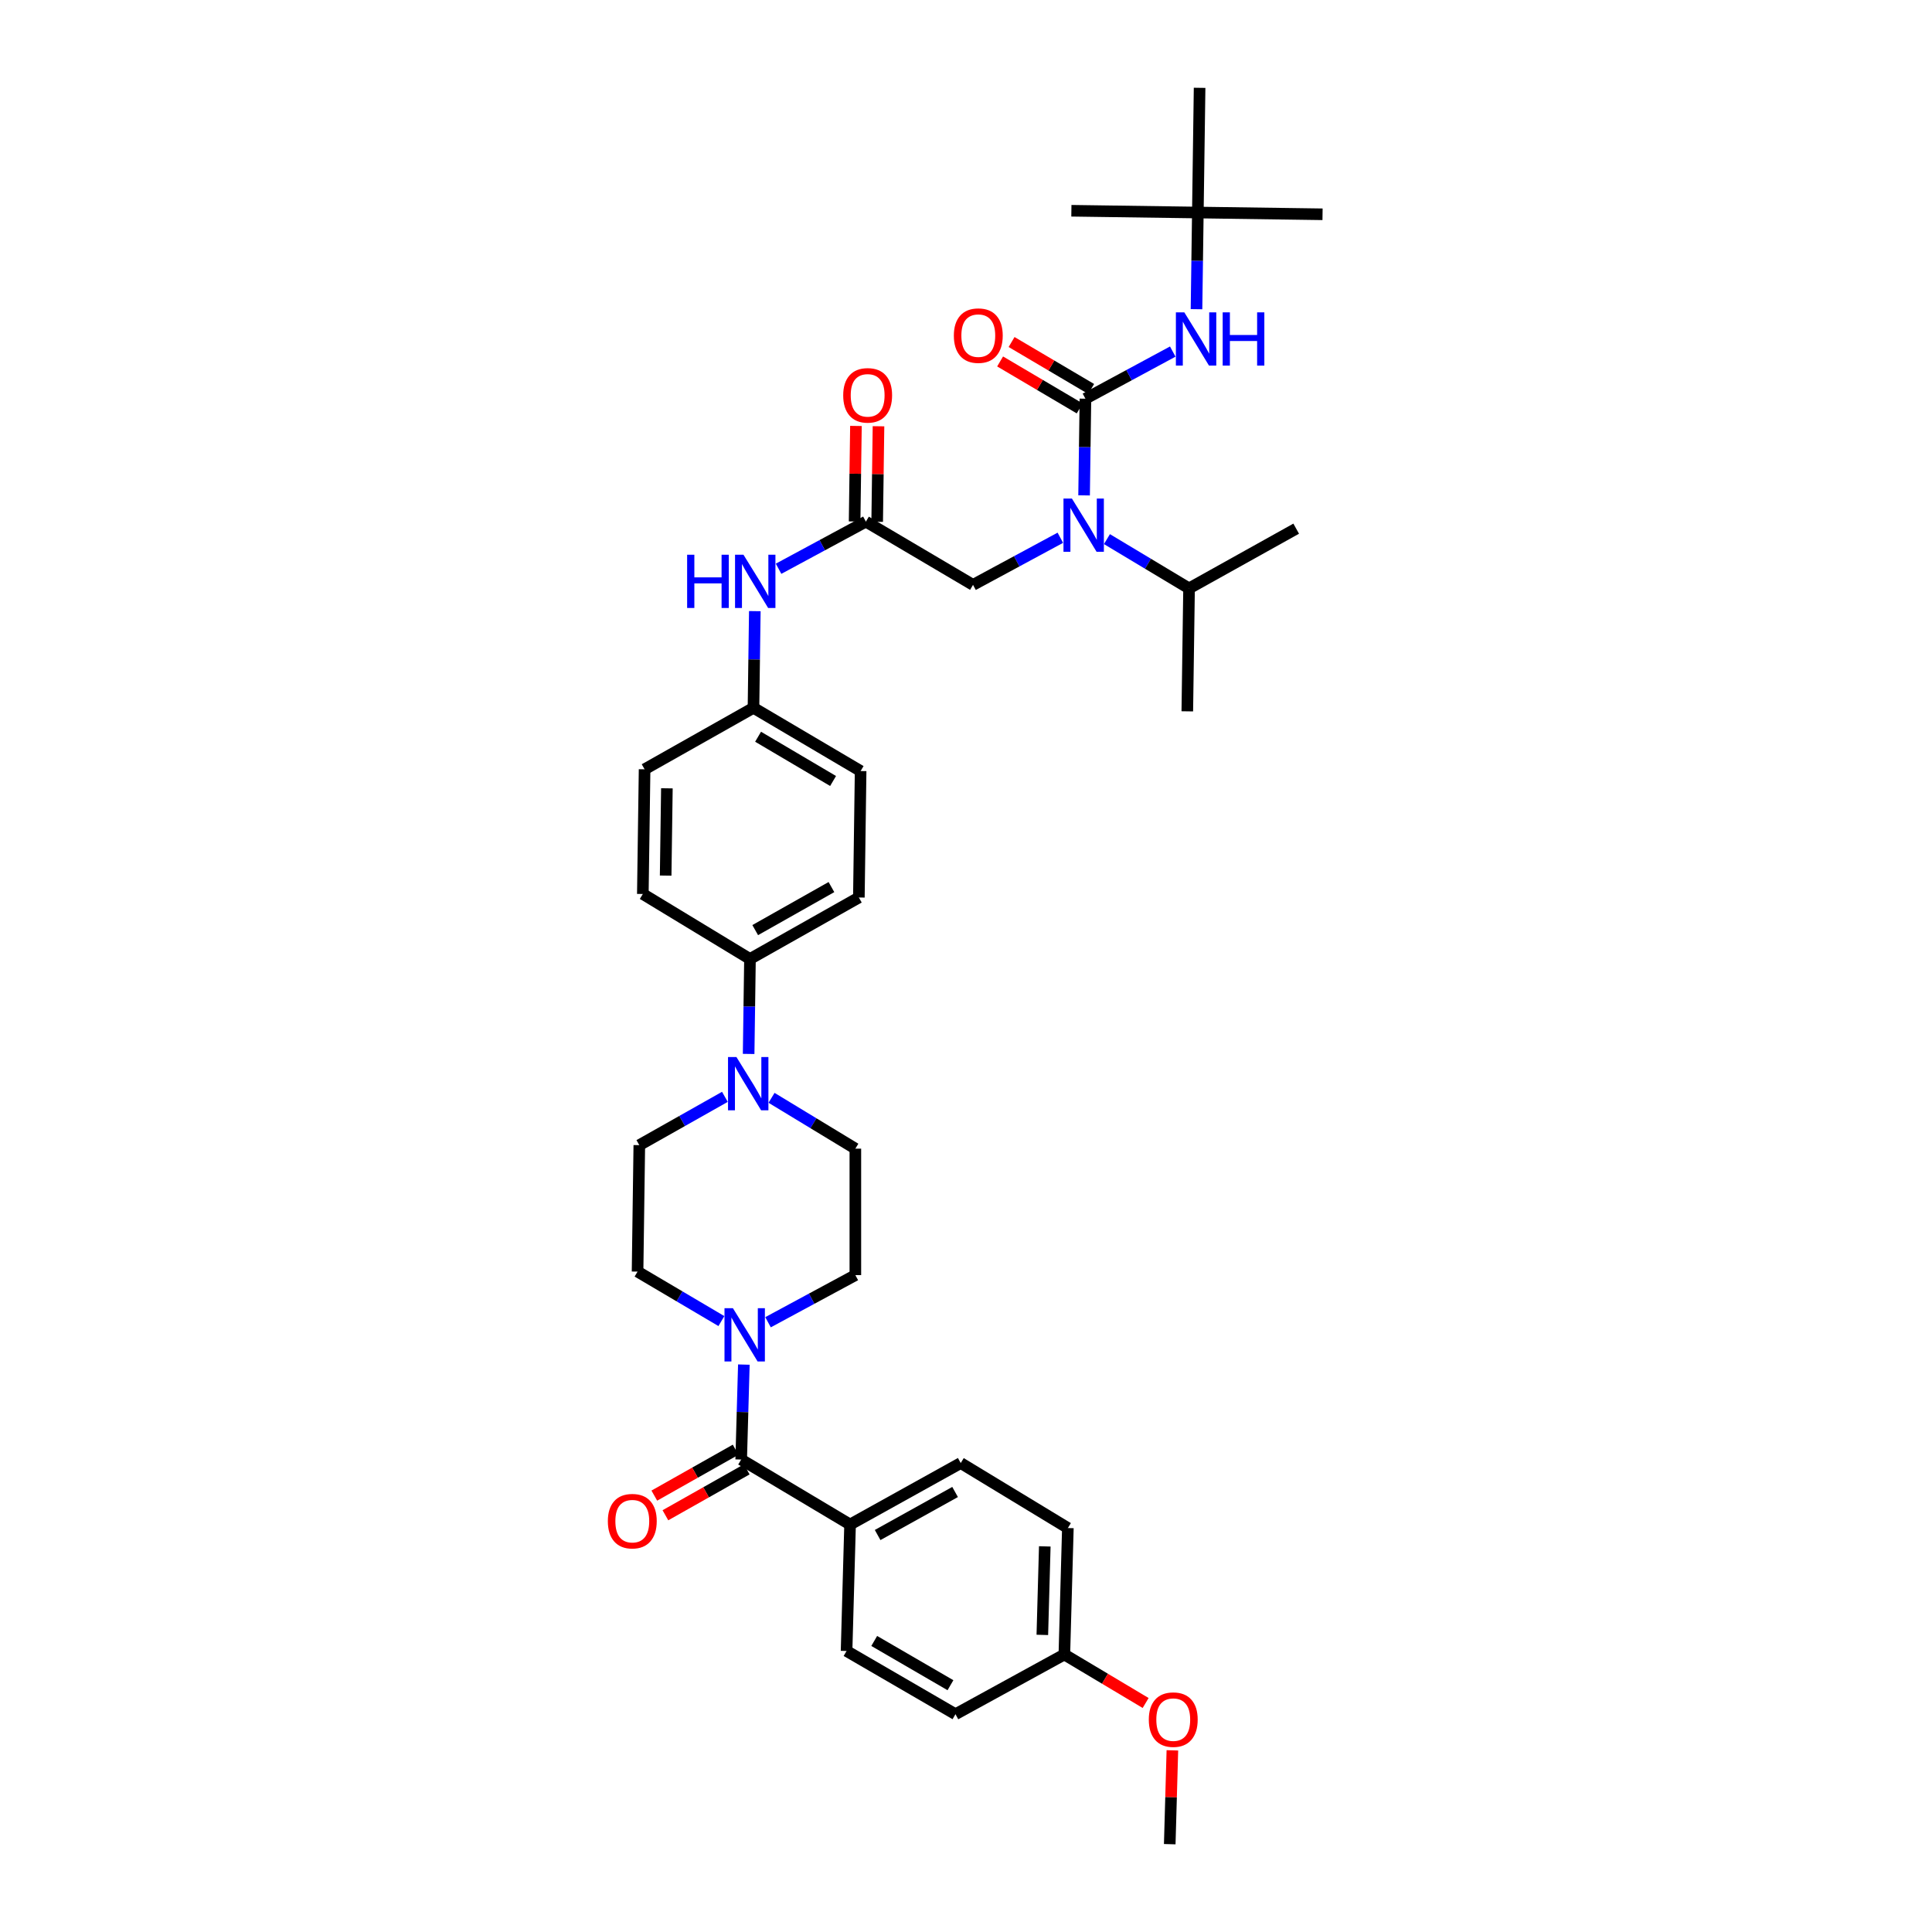 <?xml version='1.0' encoding='iso-8859-1'?>
<svg version='1.1' baseProfile='full'
              xmlns='http://www.w3.org/2000/svg'
                      xmlns:rdkit='http://www.rdkit.org/xml'
                      xmlns:xlink='http://www.w3.org/1999/xlink'
                  xml:space='preserve'
width='1000px' height='1000px' viewBox='0 0 1000 1000'>
<!-- END OF HEADER -->
<rect style='opacity:1.0;fill:#FFFFFF;stroke:none' width='1000' height='1000' x='0' y='0'> </rect>
<path class='bond-0' d='M 548.829,278.341 L 526.234,290.536' style='fill:none;fill-rule:evenodd;stroke:#0000FF;stroke-width:6px;stroke-linecap:butt;stroke-linejoin:miter;stroke-opacity:1' />
<path class='bond-0' d='M 526.234,290.536 L 503.638,302.731' style='fill:none;fill-rule:evenodd;stroke:#000000;stroke-width:6px;stroke-linecap:butt;stroke-linejoin:miter;stroke-opacity:1' />
<path class='bond-1' d='M 561.122,256.405 L 561.469,231.385' style='fill:none;fill-rule:evenodd;stroke:#0000FF;stroke-width:6px;stroke-linecap:butt;stroke-linejoin:miter;stroke-opacity:1' />
<path class='bond-1' d='M 561.469,231.385 L 561.817,206.364' style='fill:none;fill-rule:evenodd;stroke:#000000;stroke-width:6px;stroke-linecap:butt;stroke-linejoin:miter;stroke-opacity:1' />
<path class='bond-2' d='M 572.951,279.047 L 594.202,291.798' style='fill:none;fill-rule:evenodd;stroke:#0000FF;stroke-width:6px;stroke-linecap:butt;stroke-linejoin:miter;stroke-opacity:1' />
<path class='bond-2' d='M 594.202,291.798 L 615.453,304.548' style='fill:none;fill-rule:evenodd;stroke:#000000;stroke-width:6px;stroke-linecap:butt;stroke-linejoin:miter;stroke-opacity:1' />
<path class='bond-3' d='M 620.001,110.004 L 620.91,45.455' style='fill:none;fill-rule:evenodd;stroke:#000000;stroke-width:6px;stroke-linecap:butt;stroke-linejoin:miter;stroke-opacity:1' />
<path class='bond-4' d='M 620.001,110.004 L 684.544,110.912' style='fill:none;fill-rule:evenodd;stroke:#000000;stroke-width:6px;stroke-linecap:butt;stroke-linejoin:miter;stroke-opacity:1' />
<path class='bond-5' d='M 620.001,110.004 L 554.543,109.089' style='fill:none;fill-rule:evenodd;stroke:#000000;stroke-width:6px;stroke-linecap:butt;stroke-linejoin:miter;stroke-opacity:1' />
<path class='bond-6' d='M 620.001,110.004 L 619.654,135.021' style='fill:none;fill-rule:evenodd;stroke:#000000;stroke-width:6px;stroke-linecap:butt;stroke-linejoin:miter;stroke-opacity:1' />
<path class='bond-6' d='M 619.654,135.021 L 619.307,160.038' style='fill:none;fill-rule:evenodd;stroke:#0000FF;stroke-width:6px;stroke-linecap:butt;stroke-linejoin:miter;stroke-opacity:1' />
<path class='bond-7' d='M 564.784,201.336 L 544.188,189.181' style='fill:none;fill-rule:evenodd;stroke:#000000;stroke-width:6px;stroke-linecap:butt;stroke-linejoin:miter;stroke-opacity:1' />
<path class='bond-7' d='M 544.188,189.181 L 523.592,177.026' style='fill:none;fill-rule:evenodd;stroke:#FF0000;stroke-width:6px;stroke-linecap:butt;stroke-linejoin:miter;stroke-opacity:1' />
<path class='bond-7' d='M 558.849,211.393 L 538.253,199.239' style='fill:none;fill-rule:evenodd;stroke:#000000;stroke-width:6px;stroke-linecap:butt;stroke-linejoin:miter;stroke-opacity:1' />
<path class='bond-7' d='M 538.253,199.239 L 517.657,187.084' style='fill:none;fill-rule:evenodd;stroke:#FF0000;stroke-width:6px;stroke-linecap:butt;stroke-linejoin:miter;stroke-opacity:1' />
<path class='bond-8' d='M 561.817,206.364 L 584.415,194.169' style='fill:none;fill-rule:evenodd;stroke:#000000;stroke-width:6px;stroke-linecap:butt;stroke-linejoin:miter;stroke-opacity:1' />
<path class='bond-8' d='M 584.415,194.169 L 607.014,181.974' style='fill:none;fill-rule:evenodd;stroke:#0000FF;stroke-width:6px;stroke-linecap:butt;stroke-linejoin:miter;stroke-opacity:1' />
<path class='bond-9' d='M 615.453,304.548 L 670.906,273.639' style='fill:none;fill-rule:evenodd;stroke:#000000;stroke-width:6px;stroke-linecap:butt;stroke-linejoin:miter;stroke-opacity:1' />
<path class='bond-10' d='M 615.453,304.548 L 614.545,368.183' style='fill:none;fill-rule:evenodd;stroke:#000000;stroke-width:6px;stroke-linecap:butt;stroke-linejoin:miter;stroke-opacity:1' />
<path class='bond-11' d='M 454.024,270.08 L 454.367,245.355' style='fill:none;fill-rule:evenodd;stroke:#000000;stroke-width:6px;stroke-linecap:butt;stroke-linejoin:miter;stroke-opacity:1' />
<path class='bond-11' d='M 454.367,245.355 L 454.71,220.63' style='fill:none;fill-rule:evenodd;stroke:#FF0000;stroke-width:6px;stroke-linecap:butt;stroke-linejoin:miter;stroke-opacity:1' />
<path class='bond-11' d='M 442.346,269.918 L 442.689,245.193' style='fill:none;fill-rule:evenodd;stroke:#000000;stroke-width:6px;stroke-linecap:butt;stroke-linejoin:miter;stroke-opacity:1' />
<path class='bond-11' d='M 442.689,245.193 L 443.033,220.468' style='fill:none;fill-rule:evenodd;stroke:#FF0000;stroke-width:6px;stroke-linecap:butt;stroke-linejoin:miter;stroke-opacity:1' />
<path class='bond-12' d='M 448.185,269.999 L 503.638,302.731' style='fill:none;fill-rule:evenodd;stroke:#000000;stroke-width:6px;stroke-linecap:butt;stroke-linejoin:miter;stroke-opacity:1' />
<path class='bond-13' d='M 448.185,269.999 L 425.586,282.194' style='fill:none;fill-rule:evenodd;stroke:#000000;stroke-width:6px;stroke-linecap:butt;stroke-linejoin:miter;stroke-opacity:1' />
<path class='bond-13' d='M 425.586,282.194 L 402.988,294.389' style='fill:none;fill-rule:evenodd;stroke:#0000FF;stroke-width:6px;stroke-linecap:butt;stroke-linejoin:miter;stroke-opacity:1' />
<path class='bond-14' d='M 390.695,316.325 L 390.347,341.346' style='fill:none;fill-rule:evenodd;stroke:#0000FF;stroke-width:6px;stroke-linecap:butt;stroke-linejoin:miter;stroke-opacity:1' />
<path class='bond-14' d='M 390.347,341.346 L 390,366.366' style='fill:none;fill-rule:evenodd;stroke:#000000;stroke-width:6px;stroke-linecap:butt;stroke-linejoin:miter;stroke-opacity:1' />
<path class='bond-15' d='M 373.39,683.791 L 351.695,670.985' style='fill:none;fill-rule:evenodd;stroke:#0000FF;stroke-width:6px;stroke-linecap:butt;stroke-linejoin:miter;stroke-opacity:1' />
<path class='bond-15' d='M 351.695,670.985 L 329.999,658.178' style='fill:none;fill-rule:evenodd;stroke:#000000;stroke-width:6px;stroke-linecap:butt;stroke-linejoin:miter;stroke-opacity:1' />
<path class='bond-16' d='M 385.019,706.305 L 384.327,730.879' style='fill:none;fill-rule:evenodd;stroke:#0000FF;stroke-width:6px;stroke-linecap:butt;stroke-linejoin:miter;stroke-opacity:1' />
<path class='bond-16' d='M 384.327,730.879 L 383.636,755.454' style='fill:none;fill-rule:evenodd;stroke:#000000;stroke-width:6px;stroke-linecap:butt;stroke-linejoin:miter;stroke-opacity:1' />
<path class='bond-17' d='M 397.532,684.392 L 420.13,672.197' style='fill:none;fill-rule:evenodd;stroke:#0000FF;stroke-width:6px;stroke-linecap:butt;stroke-linejoin:miter;stroke-opacity:1' />
<path class='bond-17' d='M 420.13,672.197 L 442.729,660.002' style='fill:none;fill-rule:evenodd;stroke:#000000;stroke-width:6px;stroke-linecap:butt;stroke-linejoin:miter;stroke-opacity:1' />
<path class='bond-18' d='M 439.997,789.088 L 497.274,757.27' style='fill:none;fill-rule:evenodd;stroke:#000000;stroke-width:6px;stroke-linecap:butt;stroke-linejoin:miter;stroke-opacity:1' />
<path class='bond-18' d='M 454.26,794.524 L 494.353,772.252' style='fill:none;fill-rule:evenodd;stroke:#000000;stroke-width:6px;stroke-linecap:butt;stroke-linejoin:miter;stroke-opacity:1' />
<path class='bond-19' d='M 439.997,789.088 L 438.18,854.545' style='fill:none;fill-rule:evenodd;stroke:#000000;stroke-width:6px;stroke-linecap:butt;stroke-linejoin:miter;stroke-opacity:1' />
<path class='bond-20' d='M 439.997,789.088 L 383.636,755.454' style='fill:none;fill-rule:evenodd;stroke:#000000;stroke-width:6px;stroke-linecap:butt;stroke-linejoin:miter;stroke-opacity:1' />
<path class='bond-21' d='M 380.765,750.369 L 359.719,762.249' style='fill:none;fill-rule:evenodd;stroke:#000000;stroke-width:6px;stroke-linecap:butt;stroke-linejoin:miter;stroke-opacity:1' />
<path class='bond-21' d='M 359.719,762.249 L 338.673,774.13' style='fill:none;fill-rule:evenodd;stroke:#FF0000;stroke-width:6px;stroke-linecap:butt;stroke-linejoin:miter;stroke-opacity:1' />
<path class='bond-21' d='M 386.506,760.538 L 365.46,772.419' style='fill:none;fill-rule:evenodd;stroke:#000000;stroke-width:6px;stroke-linecap:butt;stroke-linejoin:miter;stroke-opacity:1' />
<path class='bond-21' d='M 365.46,772.419 L 344.414,784.3' style='fill:none;fill-rule:evenodd;stroke:#FF0000;stroke-width:6px;stroke-linecap:butt;stroke-linejoin:miter;stroke-opacity:1' />
<path class='bond-22' d='M 497.274,757.27 L 552.727,790.911' style='fill:none;fill-rule:evenodd;stroke:#000000;stroke-width:6px;stroke-linecap:butt;stroke-linejoin:miter;stroke-opacity:1' />
<path class='bond-23' d='M 438.18,854.545 L 494.549,887.271' style='fill:none;fill-rule:evenodd;stroke:#000000;stroke-width:6px;stroke-linecap:butt;stroke-linejoin:miter;stroke-opacity:1' />
<path class='bond-23' d='M 452.499,849.354 L 491.957,872.262' style='fill:none;fill-rule:evenodd;stroke:#000000;stroke-width:6px;stroke-linecap:butt;stroke-linejoin:miter;stroke-opacity:1' />
<path class='bond-24' d='M 387.492,545.515 L 387.838,520.941' style='fill:none;fill-rule:evenodd;stroke:#0000FF;stroke-width:6px;stroke-linecap:butt;stroke-linejoin:miter;stroke-opacity:1' />
<path class='bond-24' d='M 387.838,520.941 L 388.184,496.367' style='fill:none;fill-rule:evenodd;stroke:#000000;stroke-width:6px;stroke-linecap:butt;stroke-linejoin:miter;stroke-opacity:1' />
<path class='bond-25' d='M 399.349,568.233 L 421.039,581.388' style='fill:none;fill-rule:evenodd;stroke:#0000FF;stroke-width:6px;stroke-linecap:butt;stroke-linejoin:miter;stroke-opacity:1' />
<path class='bond-25' d='M 421.039,581.388 L 442.729,594.544' style='fill:none;fill-rule:evenodd;stroke:#000000;stroke-width:6px;stroke-linecap:butt;stroke-linejoin:miter;stroke-opacity:1' />
<path class='bond-26' d='M 375.205,567.723 L 353.056,580.225' style='fill:none;fill-rule:evenodd;stroke:#0000FF;stroke-width:6px;stroke-linecap:butt;stroke-linejoin:miter;stroke-opacity:1' />
<path class='bond-26' d='M 353.056,580.225 L 330.907,592.727' style='fill:none;fill-rule:evenodd;stroke:#000000;stroke-width:6px;stroke-linecap:butt;stroke-linejoin:miter;stroke-opacity:1' />
<path class='bond-27' d='M 390,366.366 L 445.454,399.092' style='fill:none;fill-rule:evenodd;stroke:#000000;stroke-width:6px;stroke-linecap:butt;stroke-linejoin:miter;stroke-opacity:1' />
<path class='bond-27' d='M 392.383,381.332 L 431.2,404.24' style='fill:none;fill-rule:evenodd;stroke:#000000;stroke-width:6px;stroke-linecap:butt;stroke-linejoin:miter;stroke-opacity:1' />
<path class='bond-28' d='M 390,366.366 L 333.639,398.183' style='fill:none;fill-rule:evenodd;stroke:#000000;stroke-width:6px;stroke-linecap:butt;stroke-linejoin:miter;stroke-opacity:1' />
<path class='bond-29' d='M 388.184,496.367 L 332.73,462.726' style='fill:none;fill-rule:evenodd;stroke:#000000;stroke-width:6px;stroke-linecap:butt;stroke-linejoin:miter;stroke-opacity:1' />
<path class='bond-30' d='M 388.184,496.367 L 444.545,464.543' style='fill:none;fill-rule:evenodd;stroke:#000000;stroke-width:6px;stroke-linecap:butt;stroke-linejoin:miter;stroke-opacity:1' />
<path class='bond-30' d='M 390.896,481.424 L 430.349,459.147' style='fill:none;fill-rule:evenodd;stroke:#000000;stroke-width:6px;stroke-linecap:butt;stroke-linejoin:miter;stroke-opacity:1' />
<path class='bond-31' d='M 445.454,399.092 L 444.545,464.543' style='fill:none;fill-rule:evenodd;stroke:#000000;stroke-width:6px;stroke-linecap:butt;stroke-linejoin:miter;stroke-opacity:1' />
<path class='bond-32' d='M 333.639,398.183 L 332.73,462.726' style='fill:none;fill-rule:evenodd;stroke:#000000;stroke-width:6px;stroke-linecap:butt;stroke-linejoin:miter;stroke-opacity:1' />
<path class='bond-32' d='M 345.18,408.029 L 344.544,453.209' style='fill:none;fill-rule:evenodd;stroke:#000000;stroke-width:6px;stroke-linecap:butt;stroke-linejoin:miter;stroke-opacity:1' />
<path class='bond-33' d='M 442.729,594.544 L 442.729,660.002' style='fill:none;fill-rule:evenodd;stroke:#000000;stroke-width:6px;stroke-linecap:butt;stroke-linejoin:miter;stroke-opacity:1' />
<path class='bond-34' d='M 330.907,592.727 L 329.999,658.178' style='fill:none;fill-rule:evenodd;stroke:#000000;stroke-width:6px;stroke-linecap:butt;stroke-linejoin:miter;stroke-opacity:1' />
<path class='bond-35' d='M 550.91,856.362 L 494.549,887.271' style='fill:none;fill-rule:evenodd;stroke:#000000;stroke-width:6px;stroke-linecap:butt;stroke-linejoin:miter;stroke-opacity:1' />
<path class='bond-36' d='M 550.91,856.362 L 571.945,868.914' style='fill:none;fill-rule:evenodd;stroke:#000000;stroke-width:6px;stroke-linecap:butt;stroke-linejoin:miter;stroke-opacity:1' />
<path class='bond-36' d='M 571.945,868.914 L 592.979,881.467' style='fill:none;fill-rule:evenodd;stroke:#FF0000;stroke-width:6px;stroke-linecap:butt;stroke-linejoin:miter;stroke-opacity:1' />
<path class='bond-37' d='M 550.91,856.362 L 552.727,790.911' style='fill:none;fill-rule:evenodd;stroke:#000000;stroke-width:6px;stroke-linecap:butt;stroke-linejoin:miter;stroke-opacity:1' />
<path class='bond-37' d='M 539.509,846.22 L 540.78,800.404' style='fill:none;fill-rule:evenodd;stroke:#000000;stroke-width:6px;stroke-linecap:butt;stroke-linejoin:miter;stroke-opacity:1' />
<path class='bond-38' d='M 606.822,905.975 L 606.139,930.26' style='fill:none;fill-rule:evenodd;stroke:#FF0000;stroke-width:6px;stroke-linecap:butt;stroke-linejoin:miter;stroke-opacity:1' />
<path class='bond-38' d='M 606.139,930.26 L 605.455,954.545' style='fill:none;fill-rule:evenodd;stroke:#000000;stroke-width:6px;stroke-linecap:butt;stroke-linejoin:miter;stroke-opacity:1' />
<path  class='atom-0' d='M 554.816 258.042
L 563.847 272.64
Q 564.743 274.08, 566.183 276.688
Q 567.623 279.296, 567.701 279.452
L 567.701 258.042
L 571.36 258.042
L 571.36 285.603
L 567.584 285.603
L 557.891 269.642
Q 556.762 267.774, 555.556 265.633
Q 554.388 263.492, 554.037 262.83
L 554.037 285.603
L 550.456 285.603
L 550.456 258.042
L 554.816 258.042
' fill='#0000FF'/>
<path  class='atom-3' d='M 493.712 173.717
Q 493.712 167.099, 496.982 163.401
Q 500.252 159.702, 506.363 159.702
Q 512.475 159.702, 515.745 163.401
Q 519.015 167.099, 519.015 173.717
Q 519.015 180.412, 515.706 184.227
Q 512.397 188.003, 506.363 188.003
Q 500.29 188.003, 496.982 184.227
Q 493.712 180.451, 493.712 173.717
M 506.363 184.889
Q 510.568 184.889, 512.825 182.086
Q 515.122 179.244, 515.122 173.717
Q 515.122 168.306, 512.825 165.581
Q 510.568 162.817, 506.363 162.817
Q 502.159 162.817, 499.862 165.542
Q 497.604 168.267, 497.604 173.717
Q 497.604 179.283, 499.862 182.086
Q 502.159 184.889, 506.363 184.889
' fill='#FF0000'/>
<path  class='atom-4' d='M 613.001 161.675
L 622.032 176.273
Q 622.927 177.713, 624.368 180.321
Q 625.808 182.93, 625.886 183.085
L 625.886 161.675
L 629.545 161.675
L 629.545 189.236
L 625.769 189.236
L 616.076 173.275
Q 614.947 171.407, 613.74 169.266
Q 612.572 167.125, 612.222 166.463
L 612.222 189.236
L 608.641 189.236
L 608.641 161.675
L 613.001 161.675
' fill='#0000FF'/>
<path  class='atom-4' d='M 632.854 161.675
L 636.591 161.675
L 636.591 173.392
L 650.683 173.392
L 650.683 161.675
L 654.42 161.675
L 654.42 189.236
L 650.683 189.236
L 650.683 176.506
L 636.591 176.506
L 636.591 189.236
L 632.854 189.236
L 632.854 161.675
' fill='#0000FF'/>
<path  class='atom-9' d='M 436.442 204.626
Q 436.442 198.008, 439.712 194.31
Q 442.982 190.611, 449.093 190.611
Q 455.205 190.611, 458.475 194.31
Q 461.745 198.008, 461.745 204.626
Q 461.745 211.321, 458.436 215.136
Q 455.127 218.912, 449.093 218.912
Q 443.021 218.912, 439.712 215.136
Q 436.442 211.36, 436.442 204.626
M 449.093 215.798
Q 453.298 215.798, 455.555 212.995
Q 457.852 210.153, 457.852 204.626
Q 457.852 199.215, 455.555 196.49
Q 453.298 193.726, 449.093 193.726
Q 444.889 193.726, 442.592 196.451
Q 440.334 199.176, 440.334 204.626
Q 440.334 210.192, 442.592 212.995
Q 444.889 215.798, 449.093 215.798
' fill='#FF0000'/>
<path  class='atom-12' d='M 355.659 287.127
L 359.396 287.127
L 359.396 298.845
L 373.488 298.845
L 373.488 287.127
L 377.225 287.127
L 377.225 314.689
L 373.488 314.689
L 373.488 301.959
L 359.396 301.959
L 359.396 314.689
L 355.659 314.689
L 355.659 287.127
' fill='#0000FF'/>
<path  class='atom-12' d='M 384.816 287.127
L 393.848 301.726
Q 394.743 303.166, 396.183 305.774
Q 397.624 308.382, 397.702 308.538
L 397.702 287.127
L 401.361 287.127
L 401.361 314.689
L 397.585 314.689
L 387.892 298.728
Q 386.763 296.86, 385.556 294.718
Q 384.388 292.577, 384.038 291.916
L 384.038 314.689
L 380.456 314.689
L 380.456 287.127
L 384.816 287.127
' fill='#0000FF'/>
<path  class='atom-13' d='M 379.36 677.13
L 388.391 691.728
Q 389.287 693.168, 390.727 695.777
Q 392.167 698.385, 392.245 698.54
L 392.245 677.13
L 395.904 677.13
L 395.904 704.691
L 392.128 704.691
L 382.435 688.731
Q 381.306 686.862, 380.1 684.721
Q 378.932 682.58, 378.581 681.918
L 378.581 704.691
L 375 704.691
L 375 677.13
L 379.36 677.13
' fill='#0000FF'/>
<path  class='atom-16' d='M 314.622 787.349
Q 314.622 780.731, 317.892 777.033
Q 321.162 773.335, 327.274 773.335
Q 333.386 773.335, 336.656 777.033
Q 339.926 780.731, 339.926 787.349
Q 339.926 794.044, 336.617 797.859
Q 333.308 801.635, 327.274 801.635
Q 321.201 801.635, 317.892 797.859
Q 314.622 794.083, 314.622 787.349
M 327.274 798.521
Q 331.478 798.521, 333.736 795.718
Q 336.033 792.877, 336.033 787.349
Q 336.033 781.938, 333.736 779.213
Q 331.478 776.449, 327.274 776.449
Q 323.07 776.449, 320.773 779.174
Q 318.515 781.899, 318.515 787.349
Q 318.515 792.915, 320.773 795.718
Q 323.07 798.521, 327.274 798.521
' fill='#FF0000'/>
<path  class='atom-19' d='M 381.183 547.129
L 390.214 561.727
Q 391.11 563.168, 392.55 565.776
Q 393.99 568.384, 394.068 568.54
L 394.068 547.129
L 397.728 547.129
L 397.728 574.69
L 393.952 574.69
L 384.258 558.73
Q 383.129 556.861, 381.923 554.72
Q 380.755 552.579, 380.404 551.917
L 380.404 574.69
L 376.823 574.69
L 376.823 547.129
L 381.183 547.129
' fill='#0000FF'/>
<path  class='atom-33' d='M 594.62 890.074
Q 594.62 883.456, 597.89 879.758
Q 601.16 876.06, 607.272 876.06
Q 613.383 876.06, 616.653 879.758
Q 619.923 883.456, 619.923 890.074
Q 619.923 896.769, 616.614 900.584
Q 613.306 904.36, 607.272 904.36
Q 601.199 904.36, 597.89 900.584
Q 594.62 896.808, 594.62 890.074
M 607.272 901.246
Q 611.476 901.246, 613.734 898.443
Q 616.031 895.602, 616.031 890.074
Q 616.031 884.663, 613.734 881.938
Q 611.476 879.174, 607.272 879.174
Q 603.067 879.174, 600.771 881.899
Q 598.513 884.624, 598.513 890.074
Q 598.513 895.641, 600.771 898.443
Q 603.067 901.246, 607.272 901.246
' fill='#FF0000'/>
</svg>
